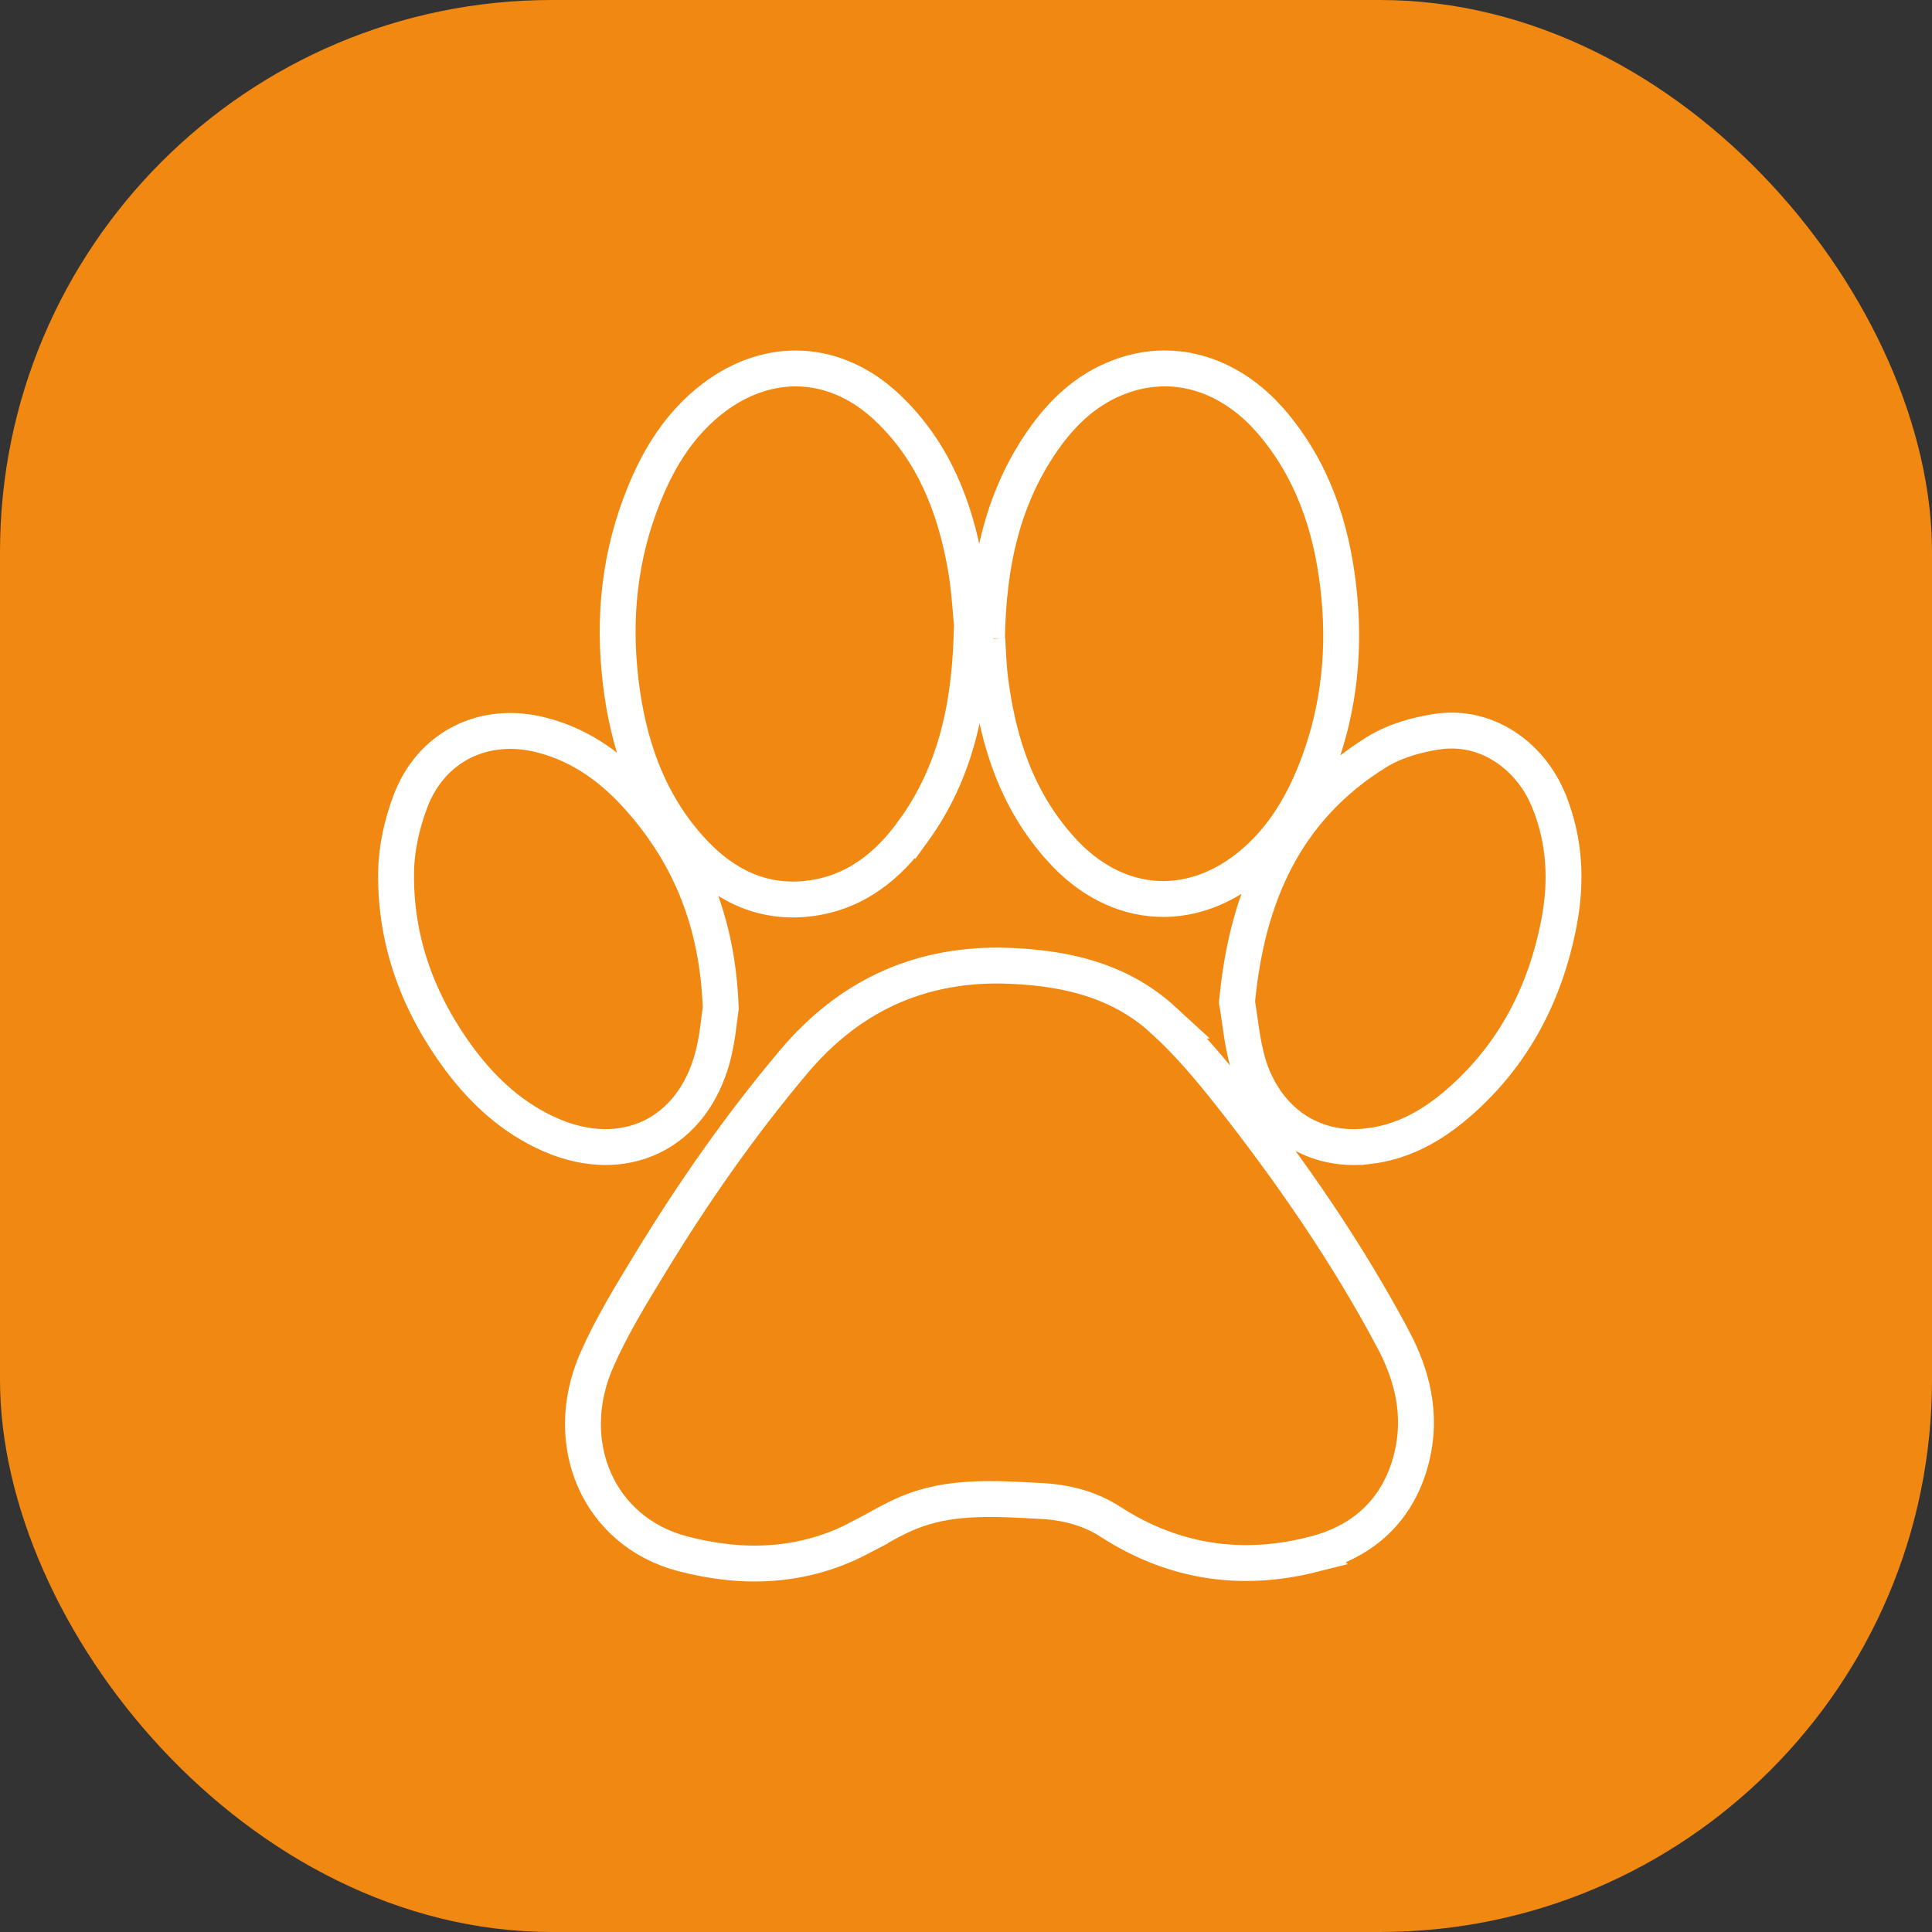 <svg width="70" height="70" viewBox="0 0 70 70" fill="none" xmlns="http://www.w3.org/2000/svg">
<rect x="0" y="0" width="70" height="70" fill="#333333" stroke="none"/>
<rect width="70" height="70" rx="20" fill="#F08811"/>
<path d="M36.275 34.984C38.338 35.033 40.464 35.408 42.165 36.974H42.164C43.076 37.807 43.87 38.759 44.606 39.693H44.607C46.788 42.468 48.799 45.37 50.472 48.516H50.473C51.158 49.805 51.536 51.237 51.148 52.81L51.148 52.81C50.672 54.723 49.377 55.874 47.562 56.32L47.563 56.321C44.977 56.973 42.513 56.609 40.238 55.14L40.235 55.139C39.493 54.654 38.619 54.424 37.674 54.381H37.667C36.059 54.291 34.6 54.213 33.227 54.69L32.952 54.793C32.339 55.042 31.827 55.37 31.142 55.723L31.143 55.724C29.066 56.808 26.898 56.856 24.756 56.301C21.668 55.504 20.302 52.282 21.624 49.272V49.27C22.17 48.033 22.888 46.87 23.566 45.756V45.755C25.117 43.211 26.824 40.765 28.752 38.477C30.717 36.143 33.194 34.956 36.251 34.984H36.275ZM52.06 26.51C53.723 26.258 55.231 27.214 55.976 28.7L56.114 29.004V29.006C56.715 30.476 56.77 31.977 56.478 33.472C55.966 36.101 54.755 38.379 52.648 40.127L52.645 40.128C51.785 40.836 50.781 41.388 49.58 41.528L49.579 41.527C47.508 41.783 45.81 40.558 45.206 38.487L45.205 38.482C44.998 37.753 44.92 36.889 44.834 36.403L44.818 36.315L44.827 36.227C45.196 32.45 46.575 29.297 49.884 27.246L49.885 27.245C50.55 26.835 51.348 26.62 52.058 26.51H52.06ZM16.736 26.891C17.584 26.461 18.581 26.371 19.591 26.624C21.121 27.004 22.289 27.919 23.233 29.003H23.234C25.022 31.058 25.993 33.451 26.111 36.462L26.114 36.523L26.105 36.583C26.059 36.887 25.999 37.64 25.817 38.315V38.315C25.455 39.656 24.682 40.67 23.609 41.188C22.537 41.705 21.262 41.68 19.985 41.134L19.984 41.133C18.585 40.532 17.517 39.534 16.656 38.386L16.654 38.384C15.177 36.395 14.312 34.13 14.352 31.594C14.362 30.723 14.57 29.842 14.86 29.062C15.227 28.073 15.886 27.322 16.736 26.891ZM29.069 13.357C30.182 13.42 31.244 13.909 32.15 14.768C33.835 16.36 34.599 18.386 34.978 20.495L35.028 20.8C35.135 21.515 35.174 22.231 35.21 22.577L34.697 22.63L35.214 22.635V22.645H35.199L35.213 22.645C35.165 25.5 34.654 27.957 33.084 30.121L33.083 30.12C32.186 31.36 30.991 32.362 29.276 32.559H29.275C27.555 32.755 26.223 32.02 25.174 30.929L24.967 30.705C23.426 28.971 22.755 26.89 22.492 24.729C22.209 22.392 22.442 20.095 23.352 17.88C23.884 16.568 24.646 15.331 25.856 14.413L25.857 14.412C26.849 13.662 27.956 13.295 29.069 13.357ZM40.345 13.742C42.26 12.919 44.243 13.42 45.753 14.944L46.049 15.263L46.051 15.266C47.546 17.003 48.227 19.059 48.481 21.207L48.528 21.645C48.732 23.831 48.465 25.979 47.623 28.053L47.622 28.056C47.196 29.092 46.627 30.084 45.796 30.913L45.627 31.076C44.529 32.101 43.252 32.625 41.956 32.568C40.66 32.511 39.432 31.876 38.428 30.753V30.752C36.848 28.999 36.179 26.899 35.888 24.709C35.809 24.133 35.796 23.49 35.772 23.16L35.888 23.151L35.76 23.12C35.808 20.41 36.331 17.947 37.909 15.776L37.911 15.773C38.527 14.936 39.305 14.186 40.345 13.742Z" stroke="white" stroke-width="1.3"/>
</svg>
